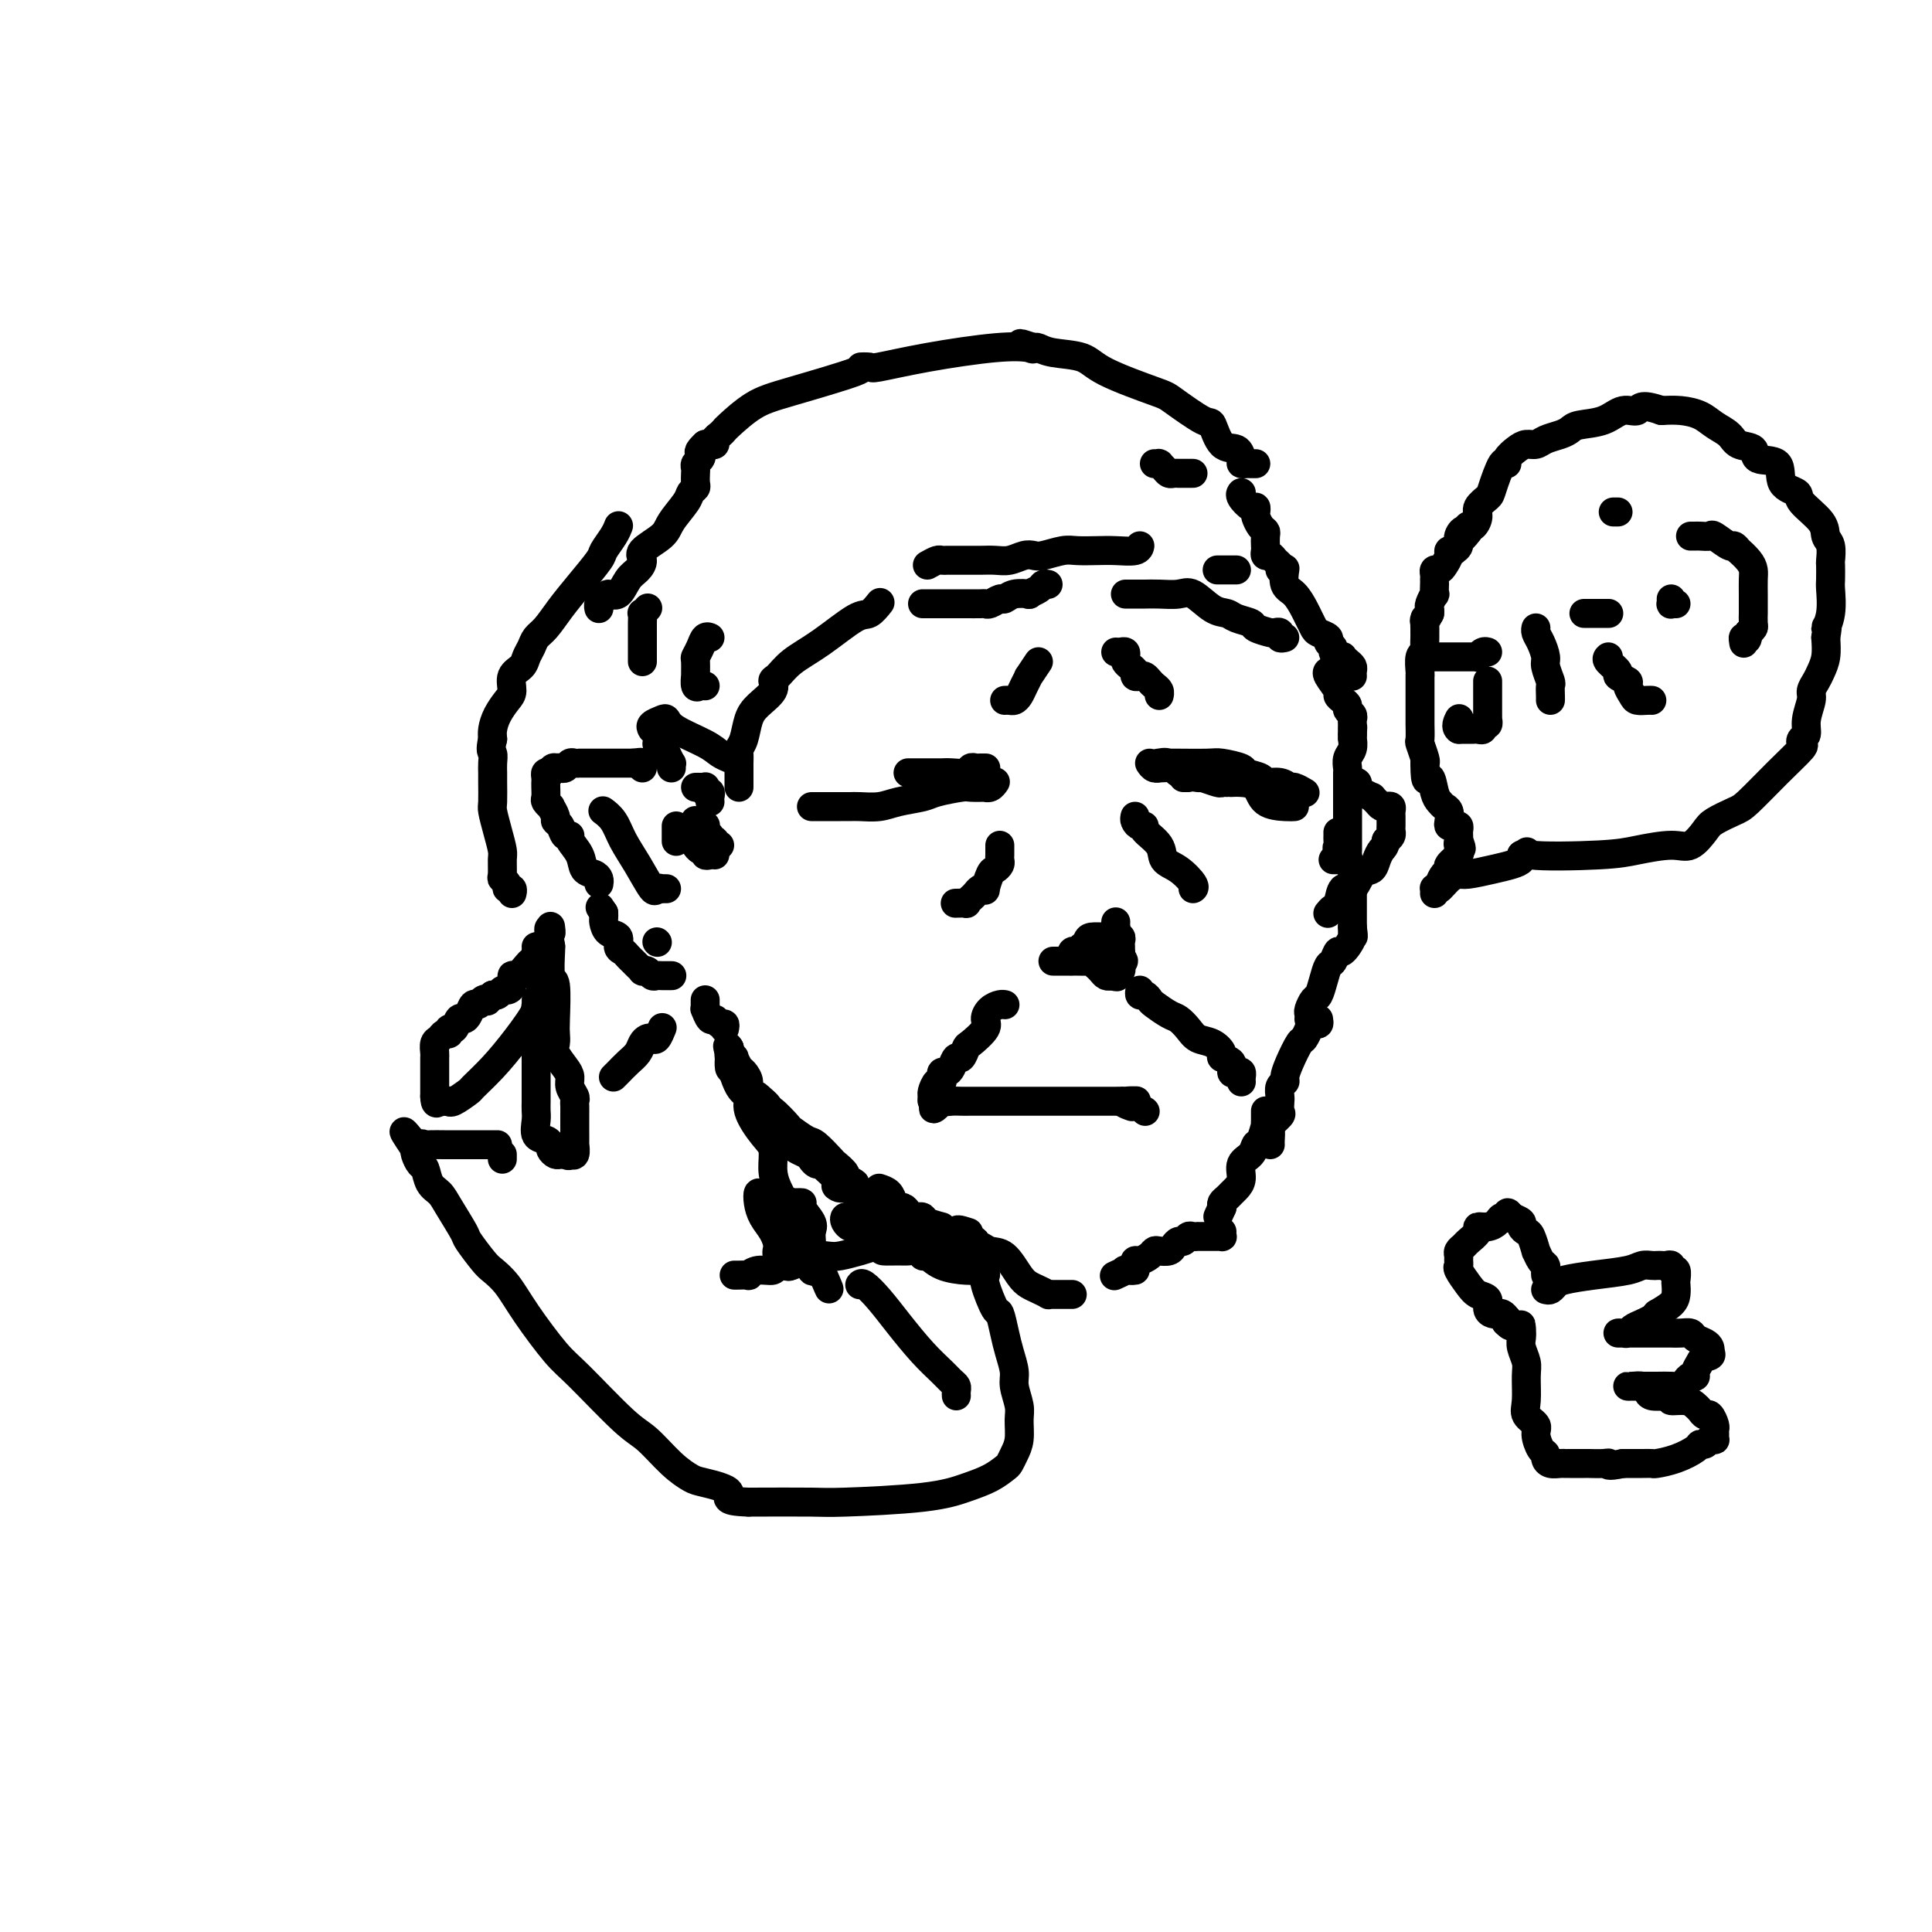 <svg viewBox='0 0 400 400' version='1.1' xmlns='http://www.w3.org/2000/svg' xmlns:xlink='http://www.w3.org/1999/xlink'><g fill='none' stroke='#000000' stroke-width='6' stroke-linecap='round' stroke-linejoin='round'><path d='M238,158c0.285,0.424 0.570,0.848 1,1c0.430,0.152 1.006,0.031 1,0c-0.006,-0.031 -0.593,0.029 0,0c0.593,-0.029 2.366,-0.148 3,0c0.634,0.148 0.131,0.561 1,1c0.869,0.439 3.112,0.902 4,1c0.888,0.098 0.420,-0.170 1,0c0.580,0.170 2.207,0.778 3,1c0.793,0.222 0.752,0.060 1,0c0.248,-0.060 0.785,-0.017 1,0c0.215,0.017 0.107,0.009 0,0'/><path d='M244,160c-0.615,-0.845 -1.230,-1.691 -2,-2c-0.770,-0.309 -1.697,-0.083 -2,0c-0.303,0.083 0.016,0.022 0,0c-0.016,-0.022 -0.369,-0.007 0,0c0.369,0.007 1.459,0.005 2,0c0.541,-0.005 0.534,-0.012 2,0c1.466,0.012 4.404,0.044 6,0c1.596,-0.044 1.851,-0.166 3,0c1.149,0.166 3.193,0.618 4,1c0.807,0.382 0.377,0.695 1,1c0.623,0.305 2.298,0.603 3,1c0.702,0.397 0.430,0.895 1,1c0.570,0.105 1.981,-0.182 3,0c1.019,0.182 1.644,0.832 2,1c0.356,0.168 0.442,-0.147 1,0c0.558,0.147 1.588,0.756 2,1c0.412,0.244 0.206,0.122 0,0'/><path d='M268,167c-0.433,0.030 -0.866,0.061 -2,0c-1.134,-0.061 -2.970,-0.212 -4,-1c-1.030,-0.788 -1.256,-2.211 -2,-3c-0.744,-0.789 -2.008,-0.943 -3,-1c-0.992,-0.057 -1.712,-0.016 -2,0c-0.288,0.016 -0.144,0.008 0,0'/><path d='M246,161c-0.417,0.000 -0.833,0.000 -1,0c-0.167,0.000 -0.083,0.000 0,0'/><path d='M235,169c-0.077,0.306 -0.153,0.613 0,1c0.153,0.387 0.536,0.856 1,1c0.464,0.144 1.008,-0.037 1,0c-0.008,0.037 -0.569,0.293 0,1c0.569,0.707 2.268,1.864 3,3c0.732,1.136 0.497,2.252 1,3c0.503,0.748 1.743,1.128 3,2c1.257,0.872 2.531,2.235 3,3c0.469,0.765 0.134,0.933 0,1c-0.134,0.067 -0.067,0.034 0,0'/><path d='M204,159c0.090,0.002 0.181,0.004 0,0c-0.181,-0.004 -0.633,-0.015 -1,0c-0.367,0.015 -0.651,0.057 -1,0c-0.349,-0.057 -0.765,-0.211 -1,0c-0.235,0.211 -0.289,0.789 -1,1c-0.711,0.211 -2.078,0.057 -3,0c-0.922,-0.057 -1.400,-0.015 -2,0c-0.600,0.015 -1.324,0.004 -2,0c-0.676,-0.004 -1.305,-0.001 -2,0c-0.695,0.001 -1.456,0.000 -2,0c-0.544,-0.000 -0.870,-0.000 -1,0c-0.130,0.000 -0.065,0.000 0,0'/><path d='M206,162c0.077,-0.113 0.154,-0.226 0,0c-0.154,0.226 -0.538,0.792 -1,1c-0.462,0.208 -1.002,0.059 -1,0c0.002,-0.059 0.547,-0.027 0,0c-0.547,0.027 -2.187,0.048 -3,0c-0.813,-0.048 -0.800,-0.167 -2,0c-1.200,0.167 -3.613,0.619 -5,1c-1.387,0.381 -1.747,0.691 -3,1c-1.253,0.309 -3.398,0.619 -5,1c-1.602,0.381 -2.659,0.834 -4,1c-1.341,0.166 -2.965,0.044 -4,0c-1.035,-0.044 -1.483,-0.012 -2,0c-0.517,0.012 -1.105,0.003 -2,0c-0.895,-0.003 -2.096,-0.001 -3,0c-0.904,0.001 -1.510,0.000 -2,0c-0.490,-0.000 -0.863,-0.000 -1,0c-0.137,0.000 -0.039,0.000 0,0c0.039,-0.000 0.020,-0.000 0,0'/><path d='M207,175c-0.002,0.334 -0.004,0.667 0,1c0.004,0.333 0.012,0.664 0,1c-0.012,0.336 -0.046,0.676 0,1c0.046,0.324 0.171,0.633 0,1c-0.171,0.367 -0.637,0.791 -1,1c-0.363,0.209 -0.622,0.203 -1,1c-0.378,0.797 -0.874,2.398 -1,3c-0.126,0.602 0.120,0.203 0,0c-0.120,-0.203 -0.604,-0.212 -1,0c-0.396,0.212 -0.702,0.645 -1,1c-0.298,0.355 -0.588,0.631 -1,1c-0.412,0.369 -0.945,0.831 -1,1c-0.055,0.169 0.370,0.046 0,0c-0.370,-0.046 -1.534,-0.013 -2,0c-0.466,0.013 -0.233,0.007 0,0'/><path d='M224,196c0.313,0.417 0.626,0.834 1,1c0.374,0.166 0.808,0.082 1,0c0.192,-0.082 0.142,-0.162 0,0c-0.142,0.162 -0.375,0.564 0,1c0.375,0.436 1.358,0.905 2,1c0.642,0.095 0.941,-0.185 1,0c0.059,0.185 -0.124,0.835 0,1c0.124,0.165 0.555,-0.155 1,0c0.445,0.155 0.904,0.785 1,1c0.096,0.215 -0.170,0.016 0,0c0.170,-0.016 0.777,0.149 1,0c0.223,-0.149 0.064,-0.614 0,-1c-0.064,-0.386 -0.032,-0.693 0,-1'/><path d='M232,199c1.238,0.302 0.331,-0.444 0,-1c-0.331,-0.556 -0.088,-0.923 0,-1c0.088,-0.077 0.019,0.137 0,0c-0.019,-0.137 0.010,-0.625 0,-1c-0.010,-0.375 -0.060,-0.636 0,-1c0.060,-0.364 0.230,-0.830 0,-1c-0.230,-0.170 -0.859,-0.044 -1,0c-0.141,0.044 0.208,0.005 0,0c-0.208,-0.005 -0.973,0.023 -2,0c-1.027,-0.023 -2.317,-0.098 -3,0c-0.683,0.098 -0.757,0.369 -1,1c-0.243,0.631 -0.653,1.623 -1,2c-0.347,0.377 -0.632,0.140 -1,0c-0.368,-0.140 -0.819,-0.183 -1,0c-0.181,0.183 -0.090,0.591 0,1'/><path d='M222,198c-1.049,0.845 -0.173,0.959 0,1c0.173,0.041 -0.358,0.011 -1,0c-0.642,-0.011 -1.394,-0.003 -2,0c-0.606,0.003 -1.065,0.001 -1,0c0.065,-0.001 0.656,0.000 1,0c0.344,-0.000 0.441,-0.001 1,0c0.559,0.001 1.578,0.003 2,0c0.422,-0.003 0.245,-0.012 1,0c0.755,0.012 2.440,0.045 3,0c0.560,-0.045 -0.005,-0.170 0,0c0.005,0.170 0.579,0.633 1,1c0.421,0.367 0.690,0.637 1,1c0.310,0.363 0.660,0.818 1,1c0.340,0.182 0.670,0.091 1,0'/><path d='M230,202c1.928,0.468 1.249,0.138 1,0c-0.249,-0.138 -0.067,-0.082 0,0c0.067,0.082 0.018,0.192 0,0c-0.018,-0.192 -0.005,-0.685 0,-1c0.005,-0.315 0.001,-0.451 0,-1c-0.001,-0.549 -0.000,-1.510 0,-2c0.000,-0.490 0.000,-0.510 0,-1c-0.000,-0.490 -0.000,-1.451 0,-2c0.000,-0.549 0.000,-0.686 0,-1c-0.000,-0.314 -0.000,-0.804 0,-1c0.000,-0.196 0.000,-0.098 0,0'/><path d='M231,193c0.155,-1.560 0.042,-0.958 0,-1c-0.042,-0.042 -0.012,-0.726 0,-1c0.012,-0.274 0.006,-0.137 0,0'/><path d='M231,135c0.311,0.024 0.622,0.048 1,0c0.378,-0.048 0.823,-0.168 1,0c0.177,0.168 0.085,0.623 0,1c-0.085,0.377 -0.163,0.676 0,1c0.163,0.324 0.569,0.675 1,1c0.431,0.325 0.889,0.626 1,1c0.111,0.374 -0.125,0.821 0,1c0.125,0.179 0.612,0.089 1,0c0.388,-0.089 0.678,-0.178 1,0c0.322,0.178 0.675,0.622 1,1c0.325,0.378 0.623,0.689 1,1c0.377,0.311 0.832,0.622 1,1c0.168,0.378 0.048,0.822 0,1c-0.048,0.178 -0.024,0.089 0,0'/><path d='M215,137c-0.869,1.315 -1.739,2.629 -2,3c-0.261,0.371 0.085,-0.202 0,0c-0.085,0.202 -0.601,1.178 -1,2c-0.399,0.822 -0.682,1.488 -1,2c-0.318,0.512 -0.673,0.869 -1,1c-0.327,0.131 -0.627,0.035 -1,0c-0.373,-0.035 -0.821,-0.010 -1,0c-0.179,0.010 -0.090,0.005 0,0'/><path d='M276,178c0.340,0.007 0.679,0.013 1,0c0.321,-0.013 0.622,-0.046 1,0c0.378,0.046 0.833,0.171 1,0c0.167,-0.171 0.045,-0.637 0,-1c-0.045,-0.363 -0.012,-0.622 0,-1c0.012,-0.378 0.003,-0.875 0,-1c-0.003,-0.125 -0.001,0.120 0,0c0.001,-0.120 0.000,-0.606 0,-1c-0.000,-0.394 -0.000,-0.696 0,-1c0.000,-0.304 0.000,-0.610 0,-1c-0.000,-0.390 -0.000,-0.864 0,-1c0.000,-0.136 0.000,0.067 0,0c-0.000,-0.067 -0.000,-0.403 0,-1c0.000,-0.597 0.000,-1.456 0,-2c-0.000,-0.544 -0.000,-0.772 0,-1'/><path d='M279,167c0.000,-1.880 0.000,-1.080 0,-1c-0.000,0.080 -0.000,-0.560 0,-1c0.000,-0.440 0.000,-0.680 0,-1c-0.000,-0.320 -0.001,-0.719 0,-1c0.001,-0.281 0.004,-0.445 0,-1c-0.004,-0.555 -0.015,-1.501 0,-2c0.015,-0.499 0.057,-0.550 0,-1c-0.057,-0.450 -0.211,-1.300 0,-2c0.211,-0.700 0.789,-1.249 1,-2c0.211,-0.751 0.057,-1.702 0,-2c-0.057,-0.298 -0.016,0.058 0,0c0.016,-0.058 0.008,-0.529 0,-1'/><path d='M280,152c0.153,-2.499 0.037,-1.247 0,-1c-0.037,0.247 0.005,-0.511 0,-1c-0.005,-0.489 -0.056,-0.708 0,-1c0.056,-0.292 0.221,-0.656 0,-1c-0.221,-0.344 -0.828,-0.668 -1,-1c-0.172,-0.332 0.090,-0.674 0,-1c-0.090,-0.326 -0.532,-0.637 -1,-1c-0.468,-0.363 -0.962,-0.777 -1,-1c-0.038,-0.223 0.382,-0.256 0,-1c-0.382,-0.744 -1.564,-2.200 -2,-3c-0.436,-0.800 -0.124,-0.943 0,-1c0.124,-0.057 0.062,-0.029 0,0'/><path d='M280,140c-0.022,-0.332 -0.044,-0.663 0,-1c0.044,-0.337 0.153,-0.678 0,-1c-0.153,-0.322 -0.567,-0.625 -1,-1c-0.433,-0.375 -0.885,-0.821 -1,-1c-0.115,-0.179 0.109,-0.089 0,0c-0.109,0.089 -0.549,0.179 -1,0c-0.451,-0.179 -0.912,-0.625 -1,-1c-0.088,-0.375 0.198,-0.677 0,-1c-0.198,-0.323 -0.879,-0.667 -1,-1c-0.121,-0.333 0.319,-0.654 0,-1c-0.319,-0.346 -1.397,-0.716 -2,-1c-0.603,-0.284 -0.729,-0.483 -1,-1c-0.271,-0.517 -0.685,-1.351 -1,-2c-0.315,-0.649 -0.529,-1.112 -1,-2c-0.471,-0.888 -1.198,-2.199 -2,-3c-0.802,-0.801 -1.679,-1.091 -2,-2c-0.321,-0.909 -0.086,-2.437 0,-3c0.086,-0.563 0.025,-0.161 0,0c-0.025,0.161 -0.012,0.080 0,0'/><path d='M277,173c-0.001,-0.512 -0.002,-1.025 0,-1c0.002,0.025 0.007,0.587 0,1c-0.007,0.413 -0.026,0.678 0,1c0.026,0.322 0.098,0.700 0,1c-0.098,0.300 -0.366,0.523 0,1c0.366,0.477 1.366,1.208 2,2c0.634,0.792 0.902,1.644 1,2c0.098,0.356 0.026,0.217 0,1c-0.026,0.783 -0.007,2.489 0,3c0.007,0.511 0.002,-0.172 0,0c-0.002,0.172 -0.001,1.201 0,2c0.001,0.799 0.000,1.369 0,2c-0.000,0.631 -0.000,1.323 0,2c0.000,0.677 0.000,1.338 0,2'/><path d='M280,192c0.435,3.156 0.023,1.546 0,1c-0.023,-0.546 0.345,-0.029 0,1c-0.345,1.029 -1.402,2.571 -2,3c-0.598,0.429 -0.738,-0.256 -1,0c-0.262,0.256 -0.647,1.454 -1,2c-0.353,0.546 -0.673,0.440 -1,1c-0.327,0.560 -0.662,1.785 -1,3c-0.338,1.215 -0.679,2.420 -1,3c-0.321,0.580 -0.622,0.534 -1,1c-0.378,0.466 -0.833,1.445 -1,2c-0.167,0.555 -0.045,0.688 0,1c0.045,0.312 0.013,0.803 0,1c-0.013,0.197 -0.006,0.098 0,0'/><path d='M273,211c0.081,0.457 0.162,0.915 0,1c-0.162,0.085 -0.567,-0.201 -1,0c-0.433,0.201 -0.893,0.889 -1,1c-0.107,0.111 0.139,-0.356 0,0c-0.139,0.356 -0.663,1.535 -1,2c-0.337,0.465 -0.486,0.218 -1,1c-0.514,0.782 -1.391,2.594 -2,4c-0.609,1.406 -0.948,2.405 -1,3c-0.052,0.595 0.182,0.784 0,1c-0.182,0.216 -0.781,0.457 -1,1c-0.219,0.543 -0.057,1.387 0,2c0.057,0.613 0.008,0.994 0,1c-0.008,0.006 0.026,-0.364 0,0c-0.026,0.364 -0.112,1.463 0,2c0.112,0.537 0.422,0.512 0,1c-0.422,0.488 -1.577,1.490 -2,2c-0.423,0.510 -0.113,0.528 0,1c0.113,0.472 0.031,1.396 0,2c-0.031,0.604 -0.009,0.887 0,1c0.009,0.113 0.004,0.057 0,0'/><path d='M262,230c-0.002,0.346 -0.003,0.692 0,1c0.003,0.308 0.012,0.578 0,1c-0.012,0.422 -0.043,0.995 0,1c0.043,0.005 0.162,-0.558 0,0c-0.162,0.558 -0.603,2.236 -1,3c-0.397,0.764 -0.750,0.614 -1,1c-0.250,0.386 -0.396,1.308 -1,2c-0.604,0.692 -1.667,1.155 -2,2c-0.333,0.845 0.065,2.072 0,3c-0.065,0.928 -0.592,1.558 -1,2c-0.408,0.442 -0.697,0.696 -1,1c-0.303,0.304 -0.620,0.659 -1,1c-0.380,0.341 -0.823,0.669 -1,1c-0.177,0.331 -0.089,0.666 0,1'/><path d='M253,250c-1.500,3.333 -0.750,1.667 0,0'/><path d='M253,255c-0.023,0.423 -0.046,0.845 0,1c0.046,0.155 0.162,0.041 0,0c-0.162,-0.041 -0.603,-0.011 -1,0c-0.397,0.011 -0.750,0.003 -1,0c-0.250,-0.003 -0.396,-0.002 -1,0c-0.604,0.002 -1.668,0.004 -2,0c-0.332,-0.004 0.066,-0.016 0,0c-0.066,0.016 -0.595,0.060 -1,0c-0.405,-0.060 -0.685,-0.222 -1,0c-0.315,0.222 -0.666,0.830 -1,1c-0.334,0.170 -0.653,-0.099 -1,0c-0.347,0.099 -0.722,0.565 -1,1c-0.278,0.435 -0.459,0.838 -1,1c-0.541,0.162 -1.441,0.081 -2,0c-0.559,-0.081 -0.777,-0.163 -1,0c-0.223,0.163 -0.452,0.569 -1,1c-0.548,0.431 -1.417,0.885 -2,1c-0.583,0.115 -0.881,-0.110 -1,0c-0.119,0.110 -0.060,0.555 0,1'/><path d='M235,262c-2.655,1.305 -0.291,1.068 0,1c0.291,-0.068 -1.489,0.033 -2,0c-0.511,-0.033 0.247,-0.201 0,0c-0.247,0.201 -1.499,0.772 -2,1c-0.501,0.228 -0.250,0.114 0,0'/><path d='M222,268c-0.334,-0.000 -0.668,-0.000 -1,0c-0.332,0.000 -0.662,0.001 -1,0c-0.338,-0.001 -0.685,-0.003 -1,0c-0.315,0.003 -0.598,0.012 -1,0c-0.402,-0.012 -0.922,-0.045 -1,0c-0.078,0.045 0.286,0.170 0,0c-0.286,-0.170 -1.221,-0.633 -2,-1c-0.779,-0.367 -1.402,-0.638 -2,-1c-0.598,-0.362 -1.170,-0.814 -2,-2c-0.830,-1.186 -1.919,-3.105 -3,-4c-1.081,-0.895 -2.153,-0.765 -3,-1c-0.847,-0.235 -1.467,-0.834 -2,-1c-0.533,-0.166 -0.978,0.100 -1,0c-0.022,-0.100 0.379,-0.565 0,-1c-0.379,-0.435 -1.537,-0.838 -2,-1c-0.463,-0.162 -0.232,-0.081 0,0'/><path d='M200,256c-3.422,-2.089 -0.978,-1.311 0,-1c0.978,0.311 0.489,0.156 0,0'/><path d='M198,255c-0.311,0.000 -0.622,0.000 -1,0c-0.378,0.000 -0.822,0.000 -1,0c-0.178,-0.000 -0.089,0.000 0,0'/><path d='M195,254c-1.179,-0.311 -2.357,-0.622 -3,-1c-0.643,-0.378 -0.749,-0.823 -1,-1c-0.251,-0.177 -0.646,-0.086 -1,0c-0.354,0.086 -0.668,0.167 -1,0c-0.332,-0.167 -0.680,-0.581 -1,-1c-0.320,-0.419 -0.610,-0.842 -1,-1c-0.390,-0.158 -0.881,-0.050 -1,0c-0.119,0.050 0.135,0.042 0,0c-0.135,-0.042 -0.660,-0.119 -1,0c-0.340,0.119 -0.497,0.435 -1,0c-0.503,-0.435 -1.353,-1.619 -2,-2c-0.647,-0.381 -1.091,0.042 -2,0c-0.909,-0.042 -2.283,-0.550 -3,-1c-0.717,-0.450 -0.776,-0.843 -1,-1c-0.224,-0.157 -0.612,-0.079 -1,0'/><path d='M175,246c-3.288,-1.144 -1.507,-0.006 -1,0c0.507,0.006 -0.259,-1.122 -1,-2c-0.741,-0.878 -1.456,-1.506 -2,-2c-0.544,-0.494 -0.918,-0.853 -1,-1c-0.082,-0.147 0.129,-0.081 0,0c-0.129,0.081 -0.598,0.177 -1,0c-0.402,-0.177 -0.737,-0.626 -1,-1c-0.263,-0.374 -0.453,-0.674 -1,-1c-0.547,-0.326 -1.452,-0.679 -2,-1c-0.548,-0.321 -0.738,-0.611 -1,-1c-0.262,-0.389 -0.595,-0.877 -1,-1c-0.405,-0.123 -0.883,0.118 -1,0c-0.117,-0.118 0.126,-0.595 0,-1c-0.126,-0.405 -0.621,-0.738 -1,-1c-0.379,-0.262 -0.641,-0.452 -1,-1c-0.359,-0.548 -0.814,-1.453 -1,-2c-0.186,-0.547 -0.101,-0.734 0,-1c0.101,-0.266 0.220,-0.610 0,-1c-0.220,-0.390 -0.777,-0.826 -1,-1c-0.223,-0.174 -0.111,-0.087 0,0'/><path d='M158,228c-2.732,-2.688 -1.060,-0.406 -1,0c0.060,0.406 -1.490,-1.062 -2,-2c-0.510,-0.938 0.022,-1.347 0,-2c-0.022,-0.653 -0.598,-1.551 -1,-2c-0.402,-0.449 -0.630,-0.450 -1,-1c-0.370,-0.550 -0.884,-1.650 -1,-2c-0.116,-0.350 0.165,0.051 0,0c-0.165,-0.051 -0.775,-0.552 -1,-1c-0.225,-0.448 -0.064,-0.842 0,-1c0.064,-0.158 0.032,-0.079 0,0'/><path d='M150,213c0.089,-0.457 0.178,-0.915 0,-1c-0.178,-0.085 -0.622,0.202 -1,0c-0.378,-0.202 -0.690,-0.894 -1,-1c-0.310,-0.106 -0.619,0.374 -1,0c-0.381,-0.374 -0.834,-1.603 -1,-2c-0.166,-0.397 -0.044,0.038 0,0c0.044,-0.038 0.012,-0.549 0,-1c-0.012,-0.451 -0.003,-0.843 0,-1c0.003,-0.157 0.002,-0.078 0,0'/><path d='M139,202c0.089,0.001 0.179,0.001 0,0c-0.179,-0.001 -0.625,-0.004 -1,0c-0.375,0.004 -0.679,0.015 -1,0c-0.321,-0.015 -0.660,-0.056 -1,0c-0.340,0.056 -0.683,0.208 -1,0c-0.317,-0.208 -0.610,-0.777 -1,-1c-0.390,-0.223 -0.878,-0.101 -1,0c-0.122,0.101 0.122,0.182 0,0c-0.122,-0.182 -0.611,-0.625 -1,-1c-0.389,-0.375 -0.677,-0.682 -1,-1c-0.323,-0.318 -0.682,-0.647 -1,-1c-0.318,-0.353 -0.597,-0.728 -1,-1c-0.403,-0.272 -0.931,-0.440 -1,-1c-0.069,-0.560 0.321,-1.512 0,-2c-0.321,-0.488 -1.354,-0.512 -2,-1c-0.646,-0.488 -0.905,-1.439 -1,-2c-0.095,-0.561 -0.027,-0.732 0,-1c0.027,-0.268 0.014,-0.634 0,-1'/><path d='M125,189c-1.333,-2.000 -0.667,-1.000 0,0'/><path d='M124,183c0.056,-0.321 0.112,-0.642 0,-1c-0.112,-0.358 -0.393,-0.751 -1,-1c-0.607,-0.249 -1.539,-0.352 -2,-1c-0.461,-0.648 -0.452,-1.841 -1,-3c-0.548,-1.159 -1.653,-2.286 -2,-3c-0.347,-0.714 0.066,-1.016 0,-1c-0.066,0.016 -0.610,0.350 -1,0c-0.390,-0.350 -0.625,-1.385 -1,-2c-0.375,-0.615 -0.889,-0.809 -1,-1c-0.111,-0.191 0.180,-0.379 0,-1c-0.180,-0.621 -0.833,-1.675 -1,-2c-0.167,-0.325 0.151,0.081 0,0c-0.151,-0.081 -0.773,-0.648 -1,-1c-0.227,-0.352 -0.061,-0.489 0,-1c0.061,-0.511 0.016,-1.394 0,-2c-0.016,-0.606 -0.001,-0.933 0,-1c0.001,-0.067 -0.010,0.126 0,0c0.010,-0.126 0.041,-0.572 0,-1c-0.041,-0.428 -0.155,-0.836 0,-1c0.155,-0.164 0.577,-0.082 1,0'/><path d='M114,160c0.239,-1.311 0.838,-1.087 1,-1c0.162,0.087 -0.111,0.037 0,0c0.111,-0.037 0.608,-0.063 1,0c0.392,0.063 0.679,0.213 1,0c0.321,-0.213 0.678,-0.789 1,-1c0.322,-0.211 0.611,-0.057 1,0c0.389,0.057 0.878,0.015 1,0c0.122,-0.015 -0.122,-0.004 0,0c0.122,0.004 0.609,0.001 1,0c0.391,-0.001 0.685,-0.000 1,0c0.315,0.000 0.651,0.000 1,0c0.349,-0.000 0.709,-0.000 1,0c0.291,0.000 0.512,0.000 1,0c0.488,-0.000 1.244,-0.000 2,0c0.756,0.000 1.511,0.000 2,0c0.489,-0.000 0.711,-0.000 1,0c0.289,0.000 0.644,0.000 1,0'/><path d='M131,158c2.796,-0.314 1.285,-0.098 1,0c-0.285,0.098 0.656,0.078 1,0c0.344,-0.078 0.093,-0.213 0,0c-0.093,0.213 -0.026,0.775 0,1c0.026,0.225 0.013,0.112 0,0'/><path d='M140,171c0.000,0.200 0.000,0.400 0,1c0.000,0.600 0.000,1.600 0,2c0.000,0.400 0.000,0.200 0,0'/><path d='M138,184c-0.450,-0.009 -0.900,-0.017 -1,0c-0.100,0.017 0.149,0.060 0,0c-0.149,-0.060 -0.697,-0.221 -1,0c-0.303,0.221 -0.362,0.826 -1,0c-0.638,-0.826 -1.856,-3.083 -3,-5c-1.144,-1.917 -2.214,-3.493 -3,-5c-0.786,-1.507 -1.289,-2.944 -2,-4c-0.711,-1.056 -1.632,-1.730 -2,-2c-0.368,-0.270 -0.184,-0.135 0,0'/><path d='M280,162c-0.117,0.025 -0.234,0.049 0,0c0.234,-0.049 0.818,-0.172 1,0c0.182,0.172 -0.039,0.637 0,1c0.039,0.363 0.339,0.623 1,1c0.661,0.377 1.682,0.872 2,1c0.318,0.128 -0.069,-0.110 0,0c0.069,0.110 0.593,0.568 1,1c0.407,0.432 0.698,0.837 1,1c0.302,0.163 0.617,0.085 1,0c0.383,-0.085 0.835,-0.178 1,0c0.165,0.178 0.044,0.625 0,1c-0.044,0.375 -0.011,0.678 0,1c0.011,0.322 0.000,0.664 0,1c-0.000,0.336 0.010,0.667 0,1c-0.010,0.333 -0.041,0.666 0,1c0.041,0.334 0.155,0.667 0,1c-0.155,0.333 -0.577,0.667 -1,1'/><path d='M287,174c-0.330,1.446 -0.654,1.562 -1,2c-0.346,0.438 -0.712,1.197 -1,2c-0.288,0.803 -0.497,1.651 -1,2c-0.503,0.349 -1.300,0.198 -2,1c-0.700,0.802 -1.301,2.558 -2,3c-0.699,0.442 -1.494,-0.431 -2,0c-0.506,0.431 -0.723,2.167 -1,3c-0.277,0.833 -0.613,0.763 -1,1c-0.387,0.237 -0.825,0.782 -1,1c-0.175,0.218 -0.088,0.109 0,0'/><path d='M266,132c-0.451,0.112 -0.902,0.223 -1,0c-0.098,-0.223 0.159,-0.781 0,-1c-0.159,-0.219 -0.732,-0.100 -1,0c-0.268,0.100 -0.231,0.181 -1,0c-0.769,-0.181 -2.343,-0.624 -3,-1c-0.657,-0.376 -0.395,-0.687 -1,-1c-0.605,-0.313 -2.075,-0.630 -3,-1c-0.925,-0.370 -1.304,-0.793 -2,-1c-0.696,-0.207 -1.709,-0.199 -3,-1c-1.291,-0.801 -2.860,-2.411 -4,-3c-1.140,-0.589 -1.849,-0.158 -3,0c-1.151,0.158 -2.743,0.042 -4,0c-1.257,-0.042 -2.179,-0.011 -3,0c-0.821,0.011 -1.540,0.003 -2,0c-0.460,-0.003 -0.662,-0.001 -1,0c-0.338,0.001 -0.811,0.000 -1,0c-0.189,-0.000 -0.095,-0.000 0,0'/><path d='M217,121c-0.376,-0.084 -0.751,-0.167 -1,0c-0.249,0.167 -0.371,0.585 -1,1c-0.629,0.415 -1.764,0.828 -2,1c-0.236,0.172 0.428,0.102 0,0c-0.428,-0.102 -1.946,-0.238 -3,0c-1.054,0.238 -1.642,0.848 -2,1c-0.358,0.152 -0.484,-0.156 -1,0c-0.516,0.156 -1.422,0.774 -2,1c-0.578,0.226 -0.827,0.061 -1,0c-0.173,-0.061 -0.270,-0.016 -1,0c-0.730,0.016 -2.092,0.004 -3,0c-0.908,-0.004 -1.360,-0.001 -2,0c-0.640,0.001 -1.468,0.000 -2,0c-0.532,-0.000 -0.770,-0.000 -1,0c-0.230,0.000 -0.453,0.000 -1,0c-0.547,-0.000 -1.416,-0.000 -2,0c-0.584,0.000 -0.881,0.000 -1,0c-0.119,-0.000 -0.059,-0.000 0,0'/><path d='M192,117c0.759,-0.423 1.519,-0.845 2,-1c0.481,-0.155 0.684,-0.041 1,0c0.316,0.041 0.745,0.011 1,0c0.255,-0.011 0.336,-0.002 1,0c0.664,0.002 1.911,-0.003 3,0c1.089,0.003 2.021,0.015 3,0c0.979,-0.015 2.003,-0.055 3,0c0.997,0.055 1.965,0.207 3,0c1.035,-0.207 2.138,-0.774 3,-1c0.862,-0.226 1.483,-0.113 2,0c0.517,0.113 0.931,0.226 2,0c1.069,-0.226 2.794,-0.792 4,-1c1.206,-0.208 1.892,-0.060 3,0c1.108,0.060 2.637,0.030 4,0c1.363,-0.030 2.561,-0.060 4,0c1.439,0.060 3.118,0.208 4,0c0.882,-0.208 0.966,-0.774 1,-1c0.034,-0.226 0.017,-0.113 0,0'/><path d='M252,118c0.475,0.000 0.951,0.000 1,0c0.049,0.000 -0.327,-0.000 0,0c0.327,0.000 1.357,-0.000 2,0c0.643,0.000 0.898,0.000 1,0c0.102,0.000 0.051,0.000 0,0'/><path d='M265,118c0.091,-0.342 0.182,-0.683 0,-1c-0.182,-0.317 -0.637,-0.609 -1,-1c-0.363,-0.391 -0.633,-0.882 -1,-1c-0.367,-0.118 -0.830,0.137 -1,0c-0.170,-0.137 -0.048,-0.666 0,-1c0.048,-0.334 0.023,-0.475 0,-1c-0.023,-0.525 -0.045,-1.436 0,-2c0.045,-0.564 0.156,-0.782 0,-1c-0.156,-0.218 -0.579,-0.435 -1,-1c-0.421,-0.565 -0.838,-1.478 -1,-2c-0.162,-0.522 -0.068,-0.651 0,-1c0.068,-0.349 0.109,-0.917 0,-1c-0.109,-0.083 -0.369,0.317 -1,0c-0.631,-0.317 -1.633,-1.353 -2,-2c-0.367,-0.647 -0.099,-0.905 0,-1c0.099,-0.095 0.028,-0.027 0,0c-0.028,0.027 -0.014,0.014 0,0'/><path d='M247,98c-0.341,-0.000 -0.683,-0.000 -1,0c-0.317,0.000 -0.610,0.001 -1,0c-0.390,-0.001 -0.878,-0.003 -1,0c-0.122,0.003 0.121,0.011 0,0c-0.121,-0.011 -0.607,-0.041 -1,0c-0.393,0.041 -0.693,0.155 -1,0c-0.307,-0.155 -0.622,-0.577 -1,-1c-0.378,-0.423 -0.820,-0.845 -1,-1c-0.180,-0.155 -0.100,-0.041 0,0c0.100,0.041 0.219,0.011 0,0c-0.219,-0.011 -0.777,-0.003 -1,0c-0.223,0.003 -0.112,0.002 0,0'/><path d='M260,96c-0.340,0.004 -0.681,0.007 -1,0c-0.319,-0.007 -0.617,-0.026 -1,0c-0.383,0.026 -0.852,0.097 -1,0c-0.148,-0.097 0.025,-0.362 0,-1c-0.025,-0.638 -0.248,-1.649 -1,-2c-0.752,-0.351 -2.032,-0.042 -3,-1c-0.968,-0.958 -1.624,-3.183 -2,-4c-0.376,-0.817 -0.471,-0.226 -2,-1c-1.529,-0.774 -4.492,-2.914 -6,-4c-1.508,-1.086 -1.559,-1.118 -4,-2c-2.441,-0.882 -7.270,-2.615 -10,-4c-2.730,-1.385 -3.361,-2.423 -5,-3c-1.639,-0.577 -4.288,-0.694 -6,-1c-1.712,-0.306 -2.489,-0.802 -3,-1c-0.511,-0.198 -0.755,-0.099 -1,0'/><path d='M214,72c-4.777,-1.708 -2.219,-0.478 -1,0c1.219,0.478 1.100,0.205 0,0c-1.100,-0.205 -3.180,-0.342 -7,0c-3.820,0.342 -9.380,1.164 -14,2c-4.620,0.836 -8.299,1.687 -10,2c-1.701,0.313 -1.422,0.088 -2,0c-0.578,-0.088 -2.011,-0.037 -2,0c0.011,0.037 1.468,0.062 -1,1c-2.468,0.938 -8.860,2.790 -13,4c-4.140,1.210 -6.027,1.777 -8,3c-1.973,1.223 -4.030,3.102 -5,4c-0.970,0.898 -0.851,0.815 -1,1c-0.149,0.185 -0.565,0.638 -1,1c-0.435,0.362 -0.890,0.633 -1,1c-0.110,0.367 0.124,0.830 0,1c-0.124,0.170 -0.607,0.049 -1,0c-0.393,-0.049 -0.697,-0.024 -1,0'/><path d='M146,92c-1.790,1.642 -1.264,1.748 -1,2c0.264,0.252 0.267,0.648 0,1c-0.267,0.352 -0.803,0.658 -1,1c-0.197,0.342 -0.056,0.721 0,1c0.056,0.279 0.028,0.457 0,1c-0.028,0.543 -0.056,1.451 0,2c0.056,0.549 0.198,0.741 0,1c-0.198,0.259 -0.734,0.587 -1,1c-0.266,0.413 -0.263,0.911 -1,2c-0.737,1.089 -2.214,2.767 -3,4c-0.786,1.233 -0.882,2.019 -2,3c-1.118,0.981 -3.258,2.155 -4,3c-0.742,0.845 -0.086,1.360 0,2c0.086,0.640 -0.396,1.404 -1,2c-0.604,0.596 -1.328,1.024 -2,2c-0.672,0.976 -1.290,2.500 -2,3c-0.710,0.500 -1.511,-0.023 -2,0c-0.489,0.023 -0.667,0.594 -1,1c-0.333,0.406 -0.820,0.648 -1,1c-0.180,0.352 -0.051,0.815 0,1c0.051,0.185 0.026,0.093 0,0'/><path d='M128,109c0.054,-0.143 0.108,-0.286 0,0c-0.108,0.286 -0.377,1.002 -1,2c-0.623,0.998 -1.598,2.277 -2,3c-0.402,0.723 -0.230,0.889 -1,2c-0.770,1.111 -2.482,3.165 -4,5c-1.518,1.835 -2.841,3.450 -4,5c-1.159,1.550 -2.155,3.034 -3,4c-0.845,0.966 -1.541,1.412 -2,2c-0.459,0.588 -0.683,1.316 -1,2c-0.317,0.684 -0.728,1.323 -1,2c-0.272,0.677 -0.405,1.391 -1,2c-0.595,0.609 -1.652,1.111 -2,2c-0.348,0.889 0.012,2.164 0,3c-0.012,0.836 -0.395,1.235 -1,2c-0.605,0.765 -1.432,1.898 -2,3c-0.568,1.102 -0.877,2.172 -1,3c-0.123,0.828 -0.062,1.414 0,2'/><path d='M102,153c-0.619,2.597 -0.166,2.591 0,3c0.166,0.409 0.044,1.235 0,2c-0.044,0.765 -0.009,1.470 0,2c0.009,0.530 -0.008,0.884 0,2c0.008,1.116 0.041,2.994 0,4c-0.041,1.006 -0.154,1.142 0,2c0.154,0.858 0.576,2.439 1,4c0.424,1.561 0.850,3.100 1,4c0.150,0.900 0.025,1.159 0,2c-0.025,0.841 0.050,2.263 0,3c-0.050,0.737 -0.223,0.790 0,1c0.223,0.210 0.844,0.578 1,1c0.156,0.422 -0.154,0.896 0,1c0.154,0.104 0.772,-0.164 1,0c0.228,0.164 0.065,0.761 0,1c-0.065,0.239 -0.033,0.119 0,0'/><path d='M111,196c0.390,-0.119 0.781,-0.239 1,0c0.219,0.239 0.267,0.836 0,1c-0.267,0.164 -0.849,-0.106 -1,0c-0.151,0.106 0.127,0.587 0,1c-0.127,0.413 -0.660,0.758 -1,1c-0.340,0.242 -0.486,0.380 -1,1c-0.514,0.620 -1.395,1.720 -2,2c-0.605,0.280 -0.936,-0.261 -1,0c-0.064,0.261 0.137,1.324 0,2c-0.137,0.676 -0.611,0.966 -1,1c-0.389,0.034 -0.693,-0.187 -1,0c-0.307,0.187 -0.618,0.782 -1,1c-0.382,0.218 -0.833,0.059 -1,0c-0.167,-0.059 -0.048,-0.017 0,0c0.048,0.017 0.024,0.008 0,0'/><path d='M102,206c-1.571,1.792 -0.998,1.271 -1,1c-0.002,-0.271 -0.578,-0.293 -1,0c-0.422,0.293 -0.691,0.899 -1,1c-0.309,0.101 -0.660,-0.305 -1,0c-0.340,0.305 -0.669,1.320 -1,2c-0.331,0.680 -0.662,1.023 -1,1c-0.338,-0.023 -0.682,-0.413 -1,0c-0.318,0.413 -0.610,1.631 -1,2c-0.390,0.369 -0.879,-0.109 -1,0c-0.121,0.109 0.125,0.807 0,1c-0.125,0.193 -0.622,-0.118 -1,0c-0.378,0.118 -0.637,0.664 -1,1c-0.363,0.336 -0.829,0.461 -1,1c-0.171,0.539 -0.046,1.492 0,2c0.046,0.508 0.012,0.570 0,1c-0.012,0.430 -0.003,1.229 0,2c0.003,0.771 0.001,1.516 0,2c-0.001,0.484 -0.000,0.707 0,1c0.000,0.293 0.000,0.656 0,1c-0.000,0.344 -0.000,0.670 0,1c0.000,0.330 0.000,0.665 0,1'/><path d='M90,227c0.028,2.084 0.597,1.292 1,1c0.403,-0.292 0.641,-0.086 1,0c0.359,0.086 0.839,0.050 1,0c0.161,-0.050 0.002,-0.115 0,0c-0.002,0.115 0.154,0.410 1,0c0.846,-0.410 2.382,-1.524 3,-2c0.618,-0.476 0.319,-0.312 1,-1c0.681,-0.688 2.344,-2.226 4,-4c1.656,-1.774 3.305,-3.784 5,-6c1.695,-2.216 3.435,-4.639 4,-6c0.565,-1.361 -0.045,-1.661 0,-2c0.045,-0.339 0.744,-0.716 1,-1c0.256,-0.284 0.069,-0.476 0,-1c-0.069,-0.524 -0.018,-1.381 0,-2c0.018,-0.619 0.005,-1.001 0,-1c-0.005,0.001 -0.001,0.385 0,0c0.001,-0.385 0.000,-1.539 0,-2c-0.000,-0.461 -0.000,-0.231 0,0'/><path d='M112,202c-0.030,0.658 -0.061,1.317 0,2c0.061,0.683 0.212,1.392 0,2c-0.212,0.608 -0.789,1.117 -1,2c-0.211,0.883 -0.057,2.141 0,3c0.057,0.859 0.015,1.318 0,2c-0.015,0.682 -0.004,1.586 0,2c0.004,0.414 0.001,0.336 0,1c-0.001,0.664 -0.000,2.068 0,3c0.000,0.932 -0.000,1.391 0,2c0.000,0.609 0.000,1.369 0,2c-0.000,0.631 -0.002,1.132 0,2c0.002,0.868 0.007,2.102 0,3c-0.007,0.898 -0.026,1.459 0,2c0.026,0.541 0.097,1.062 0,2c-0.097,0.938 -0.363,2.294 0,3c0.363,0.706 1.354,0.764 2,1c0.646,0.236 0.947,0.652 1,1c0.053,0.348 -0.140,0.629 0,1c0.140,0.371 0.615,0.831 1,1c0.385,0.169 0.682,0.048 1,0c0.318,-0.048 0.659,-0.024 1,0'/><path d='M117,239c1.094,0.583 0.829,0.040 1,0c0.171,-0.040 0.778,0.422 1,0c0.222,-0.422 0.060,-1.726 0,-2c-0.060,-0.274 -0.016,0.484 0,0c0.016,-0.484 0.004,-2.210 0,-3c-0.004,-0.790 -0.000,-0.645 0,-1c0.000,-0.355 -0.004,-1.211 0,-2c0.004,-0.789 0.016,-1.510 0,-2c-0.016,-0.490 -0.058,-0.749 0,-1c0.058,-0.251 0.218,-0.494 0,-1c-0.218,-0.506 -0.815,-1.276 -1,-2c-0.185,-0.724 0.042,-1.402 0,-2c-0.042,-0.598 -0.351,-1.117 -1,-2c-0.649,-0.883 -1.637,-2.129 -2,-3c-0.363,-0.871 -0.101,-1.367 0,-2c0.101,-0.633 0.041,-1.403 0,-2c-0.041,-0.597 -0.064,-1.022 0,-3c0.064,-1.978 0.213,-5.510 0,-7c-0.213,-1.490 -0.788,-0.940 -1,-2c-0.212,-1.060 -0.061,-3.732 0,-5c0.061,-1.268 0.030,-1.134 0,-1'/><path d='M114,196c-0.774,-5.571 -0.208,-3.500 0,-3c0.208,0.500 0.060,-0.571 0,-1c-0.060,-0.429 -0.030,-0.214 0,0'/><path d='M148,177c-0.303,-0.032 -0.607,-0.065 -1,0c-0.393,0.065 -0.876,0.227 -1,0c-0.124,-0.227 0.111,-0.844 0,-1c-0.111,-0.156 -0.568,0.150 -1,0c-0.432,-0.150 -0.838,-0.757 -1,-1c-0.162,-0.243 -0.081,-0.121 0,0'/><path d='M149,175c-0.455,0.122 -0.910,0.244 -1,0c-0.090,-0.244 0.186,-0.853 0,-1c-0.186,-0.147 -0.835,0.167 -1,0c-0.165,-0.167 0.153,-0.816 0,-1c-0.153,-0.184 -0.776,0.095 -1,0c-0.224,-0.095 -0.050,-0.565 0,-1c0.050,-0.435 -0.025,-0.835 0,-1c0.025,-0.165 0.151,-0.096 0,0c-0.151,0.096 -0.579,0.218 -1,0c-0.421,-0.218 -0.835,-0.777 -1,-1c-0.165,-0.223 -0.083,-0.112 0,0'/><path d='M147,166c-0.030,-0.301 -0.060,-0.603 0,-1c0.060,-0.397 0.209,-0.891 0,-1c-0.209,-0.109 -0.778,0.167 -1,0c-0.222,-0.167 -0.098,-0.777 0,-1c0.098,-0.223 0.171,-0.060 0,0c-0.171,0.060 -0.584,0.016 -1,0c-0.416,-0.016 -0.833,-0.005 -1,0c-0.167,0.005 -0.083,0.002 0,0'/><path d='M139,159c-0.024,-0.467 -0.049,-0.934 0,-1c0.049,-0.066 0.171,0.270 0,0c-0.171,-0.270 -0.633,-1.144 -1,-2c-0.367,-0.856 -0.637,-1.692 -1,-2c-0.363,-0.308 -0.818,-0.088 -1,0c-0.182,0.088 -0.091,0.044 0,0'/><path d='M135,151c-0.201,-0.320 -0.402,-0.640 0,-1c0.402,-0.360 1.405,-0.759 2,-1c0.595,-0.241 0.780,-0.324 1,0c0.220,0.324 0.476,1.054 2,2c1.524,0.946 4.316,2.109 6,3c1.684,0.891 2.261,1.509 3,2c0.739,0.491 1.640,0.855 2,1c0.360,0.145 0.180,0.073 0,0'/><path d='M153,163c-0.000,-0.476 -0.000,-0.953 0,-1c0.000,-0.047 0.000,0.334 0,0c-0.000,-0.334 -0.001,-1.385 0,-2c0.001,-0.615 0.003,-0.796 0,-1c-0.003,-0.204 -0.012,-0.432 0,-1c0.012,-0.568 0.046,-1.478 0,-2c-0.046,-0.522 -0.173,-0.657 0,-1c0.173,-0.343 0.645,-0.894 1,-2c0.355,-1.106 0.595,-2.767 1,-4c0.405,-1.233 0.977,-2.038 2,-3c1.023,-0.962 2.497,-2.082 3,-3c0.503,-0.918 0.036,-1.634 0,-2c-0.036,-0.366 0.360,-0.383 1,-1c0.640,-0.617 1.524,-1.833 3,-3c1.476,-1.167 3.545,-2.285 6,-4c2.455,-1.715 5.297,-4.027 7,-5c1.703,-0.973 2.266,-0.608 3,-1c0.734,-0.392 1.638,-1.541 2,-2c0.362,-0.459 0.181,-0.230 0,0'/><path d='M146,142c-0.309,-0.067 -0.619,-0.134 -1,0c-0.381,0.134 -0.835,0.468 -1,0c-0.165,-0.468 -0.041,-1.739 0,-2c0.041,-0.261 -0.000,0.486 0,0c0.000,-0.486 0.042,-2.207 0,-3c-0.042,-0.793 -0.169,-0.657 0,-1c0.169,-0.343 0.633,-1.164 1,-2c0.367,-0.836 0.637,-1.687 1,-2c0.363,-0.313 0.818,-0.090 1,0c0.182,0.090 0.091,0.045 0,0'/><path d='M133,137c0.000,-0.275 0.000,-0.551 0,-1c-0.000,-0.449 -0.001,-1.072 0,-2c0.001,-0.928 0.004,-2.161 0,-3c-0.004,-0.839 -0.015,-1.283 0,-2c0.015,-0.717 0.056,-1.708 0,-2c-0.056,-0.292 -0.207,0.114 0,0c0.207,-0.114 0.774,-0.747 1,-1c0.226,-0.253 0.113,-0.127 0,0'/><path d='M257,224c-0.021,-0.313 -0.042,-0.627 0,-1c0.042,-0.373 0.147,-0.807 0,-1c-0.147,-0.193 -0.546,-0.145 -1,0c-0.454,0.145 -0.964,0.386 -1,0c-0.036,-0.386 0.401,-1.398 0,-2c-0.401,-0.602 -1.640,-0.794 -2,-1c-0.360,-0.206 0.160,-0.426 0,-1c-0.160,-0.574 -1.000,-1.501 -2,-2c-1.000,-0.499 -2.159,-0.571 -3,-1c-0.841,-0.429 -1.363,-1.214 -2,-2c-0.637,-0.786 -1.389,-1.574 -2,-2c-0.611,-0.426 -1.082,-0.491 -2,-1c-0.918,-0.509 -2.285,-1.460 -3,-2c-0.715,-0.540 -0.780,-0.667 -1,-1c-0.220,-0.333 -0.595,-0.873 -1,-1c-0.405,-0.127 -0.840,0.158 -1,0c-0.160,-0.158 -0.046,-0.759 0,-1c0.046,-0.241 0.023,-0.120 0,0'/><path d='M208,208c0.062,0.017 0.125,0.034 0,0c-0.125,-0.034 -0.436,-0.117 -1,0c-0.564,0.117 -1.380,0.436 -2,1c-0.620,0.564 -1.045,1.375 -1,2c0.045,0.625 0.559,1.066 0,2c-0.559,0.934 -2.191,2.362 -3,3c-0.809,0.638 -0.794,0.487 -1,1c-0.206,0.513 -0.633,1.692 -1,2c-0.367,0.308 -0.673,-0.255 -1,0c-0.327,0.255 -0.675,1.326 -1,2c-0.325,0.674 -0.626,0.949 -1,1c-0.374,0.051 -0.822,-0.123 -1,0c-0.178,0.123 -0.086,0.544 0,1c0.086,0.456 0.166,0.949 0,1c-0.166,0.051 -0.578,-0.340 -1,0c-0.422,0.340 -0.855,1.411 -1,2c-0.145,0.589 -0.000,0.697 0,1c0.000,0.303 -0.143,0.801 0,1c0.143,0.199 0.571,0.100 1,0'/><path d='M194,228c-1.914,3.094 0.301,0.829 1,0c0.699,-0.829 -0.117,-0.222 0,0c0.117,0.222 1.167,0.060 2,0c0.833,-0.060 1.450,-0.016 2,0c0.550,0.016 1.034,0.004 2,0c0.966,-0.004 2.413,-0.001 3,0c0.587,0.001 0.312,0.000 1,0c0.688,-0.000 2.339,-0.000 3,0c0.661,0.000 0.332,0.000 1,0c0.668,-0.000 2.332,-0.000 3,0c0.668,0.000 0.339,0.000 1,0c0.661,-0.000 2.313,-0.000 3,0c0.687,0.000 0.411,0.000 1,0c0.589,-0.000 2.043,-0.000 3,0c0.957,0.000 1.417,0.000 2,0c0.583,-0.000 1.290,-0.000 2,0c0.710,0.000 1.422,0.000 2,0c0.578,-0.000 1.021,-0.000 2,0c0.979,0.000 2.494,0.000 3,0c0.506,-0.000 0.002,-0.000 0,0c-0.002,0.000 0.499,0.000 1,0'/><path d='M232,228c6.048,-0.060 2.167,-0.208 1,0c-1.167,0.208 0.381,0.774 1,1c0.619,0.226 0.310,0.113 0,0'/><path d='M237,230c0.000,0.000 0.100,0.100 0.1,0.1'/><path d='M187,255c-0.440,-0.120 -0.880,-0.239 -1,0c-0.120,0.239 0.079,0.837 0,1c-0.079,0.163 -0.437,-0.110 -1,0c-0.563,0.110 -1.331,0.605 -2,1c-0.669,0.395 -1.241,0.692 -2,1c-0.759,0.308 -1.707,0.626 -3,1c-1.293,0.374 -2.932,0.803 -4,1c-1.068,0.197 -1.566,0.162 -3,0c-1.434,-0.162 -3.805,-0.451 -5,0c-1.195,0.451 -1.214,1.641 -2,2c-0.786,0.359 -2.338,-0.114 -3,0c-0.662,0.114 -0.433,0.815 -1,1c-0.567,0.185 -1.931,-0.147 -3,0c-1.069,0.147 -1.842,0.771 -2,1c-0.158,0.229 0.298,0.061 0,0c-0.298,-0.061 -1.349,-0.017 -2,0c-0.651,0.017 -0.900,0.005 -1,0c-0.100,-0.005 -0.050,-0.002 0,0'/><path d='M137,213c0.089,-0.225 0.178,-0.450 0,0c-0.178,0.450 -0.624,1.577 -1,2c-0.376,0.423 -0.681,0.144 -1,0c-0.319,-0.144 -0.652,-0.151 -1,0c-0.348,0.151 -0.710,0.461 -1,1c-0.290,0.539 -0.509,1.307 -1,2c-0.491,0.693 -1.255,1.309 -2,2c-0.745,0.691 -1.470,1.455 -2,2c-0.530,0.545 -0.866,0.870 -1,1c-0.134,0.130 -0.067,0.065 0,0'/><path d='M178,266c0.171,-0.229 0.343,-0.458 1,0c0.657,0.458 1.801,1.604 3,3c1.199,1.396 2.455,3.043 4,5c1.545,1.957 3.381,4.226 5,6c1.619,1.774 3.022,3.053 4,4c0.978,0.947 1.530,1.560 2,2c0.470,0.440 0.858,0.705 1,1c0.142,0.295 0.038,0.618 0,1c-0.038,0.382 -0.011,0.823 0,1c0.011,0.177 0.005,0.088 0,0'/><path d='M204,264c0.054,-0.076 0.109,-0.152 0,0c-0.109,0.152 -0.380,0.532 0,2c0.380,1.468 1.412,4.024 2,5c0.588,0.976 0.731,0.371 1,1c0.269,0.629 0.664,2.493 1,4c0.336,1.507 0.612,2.657 1,4c0.388,1.343 0.889,2.880 1,4c0.111,1.120 -0.169,1.822 0,3c0.169,1.178 0.788,2.830 1,4c0.212,1.170 0.017,1.857 0,3c-0.017,1.143 0.146,2.743 0,4c-0.146,1.257 -0.599,2.171 -1,3c-0.401,0.829 -0.750,1.574 -1,2c-0.250,0.426 -0.403,0.535 -1,1c-0.597,0.465 -1.640,1.288 -3,2c-1.360,0.712 -3.039,1.315 -5,2c-1.961,0.685 -4.206,1.452 -9,2c-4.794,0.548 -12.137,0.878 -16,1c-3.863,0.122 -4.247,0.035 -7,0c-2.753,-0.035 -7.877,-0.017 -13,0'/><path d='M155,311c-6.208,-0.185 -3.728,-1.149 -4,-2c-0.272,-0.851 -3.295,-1.590 -5,-2c-1.705,-0.410 -2.091,-0.491 -3,-1c-0.909,-0.509 -2.341,-1.448 -4,-3c-1.659,-1.552 -3.546,-3.719 -5,-5c-1.454,-1.281 -2.475,-1.676 -5,-4c-2.525,-2.324 -6.553,-6.577 -9,-9c-2.447,-2.423 -3.312,-3.017 -5,-5c-1.688,-1.983 -4.201,-5.355 -6,-8c-1.799,-2.645 -2.886,-4.565 -4,-6c-1.114,-1.435 -2.256,-2.387 -3,-3c-0.744,-0.613 -1.091,-0.889 -2,-2c-0.909,-1.111 -2.380,-3.059 -3,-4c-0.620,-0.941 -0.390,-0.876 -1,-2c-0.610,-1.124 -2.061,-3.438 -3,-5c-0.939,-1.562 -1.366,-2.373 -2,-3c-0.634,-0.627 -1.477,-1.071 -2,-2c-0.523,-0.929 -0.728,-2.342 -1,-3c-0.272,-0.658 -0.612,-0.562 -1,-1c-0.388,-0.438 -0.825,-1.411 -1,-2c-0.175,-0.589 -0.087,-0.795 0,-1'/><path d='M86,238c-4.532,-6.724 -1.362,-2.534 0,-1c1.362,1.534 0.917,0.411 1,0c0.083,-0.411 0.694,-0.110 1,0c0.306,0.110 0.306,0.030 1,0c0.694,-0.030 2.081,-0.008 3,0c0.919,0.008 1.371,0.002 2,0c0.629,-0.002 1.437,-0.001 3,0c1.563,0.001 3.882,0.000 5,0c1.118,-0.000 1.034,-0.000 1,0c-0.034,0.000 -0.017,0.000 0,0'/><path d='M182,246c0.759,0.250 1.518,0.501 2,1c0.482,0.499 0.688,1.247 1,2c0.312,0.753 0.732,1.511 1,2c0.268,0.489 0.386,0.708 1,1c0.614,0.292 1.726,0.656 2,1c0.274,0.344 -0.291,0.669 0,1c0.291,0.331 1.436,0.667 2,1c0.564,0.333 0.546,0.664 1,1c0.454,0.336 1.379,0.678 2,1c0.621,0.322 0.937,0.625 1,1c0.063,0.375 -0.126,0.822 0,1c0.126,0.178 0.567,0.086 1,0c0.433,-0.086 0.858,-0.167 1,0c0.142,0.167 -0.000,0.584 0,1c0.000,0.416 0.143,0.833 0,1c-0.143,0.167 -0.571,0.083 -1,0'/><path d='M196,261c2.108,2.386 0.376,0.849 -1,0c-1.376,-0.849 -2.398,-1.012 -3,-1c-0.602,0.012 -0.785,0.200 -1,0c-0.215,-0.200 -0.461,-0.787 -1,-1c-0.539,-0.213 -1.369,-0.053 -2,0c-0.631,0.053 -1.062,0.000 -2,0c-0.938,-0.000 -2.384,0.053 -3,0c-0.616,-0.053 -0.403,-0.213 -1,-1c-0.597,-0.787 -2.003,-2.201 -3,-3c-0.997,-0.799 -1.584,-0.985 -2,-1c-0.416,-0.015 -0.659,0.139 -1,0c-0.341,-0.139 -0.779,-0.573 -1,-1c-0.221,-0.427 -0.226,-0.848 0,-1c0.226,-0.152 0.683,-0.034 1,0c0.317,0.034 0.494,-0.016 1,0c0.506,0.016 1.342,0.097 2,0c0.658,-0.097 1.139,-0.372 2,0c0.861,0.372 2.103,1.392 3,2c0.897,0.608 1.448,0.804 2,1'/><path d='M186,255c2.462,0.560 3.616,1.459 4,2c0.384,0.541 -0.003,0.723 1,1c1.003,0.277 3.396,0.647 4,1c0.604,0.353 -0.581,0.687 0,1c0.581,0.313 2.927,0.606 4,1c1.073,0.394 0.873,0.891 1,1c0.127,0.109 0.582,-0.168 1,0c0.418,0.168 0.798,0.783 1,1c0.202,0.217 0.226,0.037 0,0c-0.226,-0.037 -0.703,0.070 -2,0c-1.297,-0.070 -3.416,-0.316 -5,-1c-1.584,-0.684 -2.634,-1.804 -4,-3c-1.366,-1.196 -3.049,-2.467 -4,-3c-0.951,-0.533 -1.172,-0.327 -2,-1c-0.828,-0.673 -2.263,-2.226 -3,-3c-0.737,-0.774 -0.775,-0.771 -1,-1c-0.225,-0.229 -0.638,-0.690 -1,-1c-0.362,-0.310 -0.674,-0.468 -1,-1c-0.326,-0.532 -0.664,-1.438 -1,-2c-0.336,-0.562 -0.668,-0.781 -1,-1'/><path d='M177,246c-2.655,-2.649 -0.292,-1.271 0,-1c0.292,0.271 -1.487,-0.565 -2,-1c-0.513,-0.435 0.240,-0.468 0,-1c-0.240,-0.532 -1.473,-1.561 -2,-2c-0.527,-0.439 -0.349,-0.286 -1,-1c-0.651,-0.714 -2.132,-2.293 -3,-3c-0.868,-0.707 -1.125,-0.542 -2,-1c-0.875,-0.458 -2.369,-1.539 -3,-2c-0.631,-0.461 -0.398,-0.303 -1,-1c-0.602,-0.697 -2.040,-2.248 -3,-3c-0.960,-0.752 -1.441,-0.706 -2,-1c-0.559,-0.294 -1.197,-0.928 -2,-2c-0.803,-1.072 -1.770,-2.582 -2,-3c-0.230,-0.418 0.278,0.257 0,0c-0.278,-0.257 -1.342,-1.445 -2,-2c-0.658,-0.555 -0.908,-0.477 -1,-1c-0.092,-0.523 -0.025,-1.645 0,-2c0.025,-0.355 0.007,0.058 0,0c-0.007,-0.058 -0.002,-0.588 0,-1c0.002,-0.412 0.001,-0.706 0,-1'/><path d='M151,217c-0.750,-1.290 -0.127,0.484 0,1c0.127,0.516 -0.244,-0.227 0,1c0.244,1.227 1.103,4.424 2,6c0.897,1.576 1.834,1.530 2,2c0.166,0.470 -0.437,1.454 0,3c0.437,1.546 1.914,3.652 3,5c1.086,1.348 1.783,1.937 2,3c0.217,1.063 -0.044,2.601 0,4c0.044,1.399 0.393,2.658 1,4c0.607,1.342 1.472,2.767 2,4c0.528,1.233 0.719,2.275 1,3c0.281,0.725 0.652,1.131 1,2c0.348,0.869 0.671,2.199 1,3c0.329,0.801 0.663,1.074 1,2c0.337,0.926 0.678,2.506 1,3c0.322,0.494 0.625,-0.098 1,0c0.375,0.098 0.821,0.885 1,1c0.179,0.115 0.089,-0.443 0,-1'/><path d='M170,263c3.042,7.284 1.148,2.495 0,0c-1.148,-2.495 -1.551,-2.695 -2,-3c-0.449,-0.305 -0.943,-0.714 -1,-1c-0.057,-0.286 0.325,-0.447 0,-1c-0.325,-0.553 -1.355,-1.497 -2,-2c-0.645,-0.503 -0.905,-0.565 -1,-1c-0.095,-0.435 -0.025,-1.245 0,-2c0.025,-0.755 0.004,-1.456 0,-2c-0.004,-0.544 0.007,-0.931 0,-1c-0.007,-0.069 -0.032,0.179 0,0c0.032,-0.179 0.121,-0.784 0,-1c-0.121,-0.216 -0.453,-0.042 0,0c0.453,0.042 1.691,-0.049 2,0c0.309,0.049 -0.309,0.237 0,1c0.309,0.763 1.547,2.102 2,3c0.453,0.898 0.121,1.354 0,2c-0.121,0.646 -0.033,1.482 0,2c0.033,0.518 0.009,0.716 0,1c-0.009,0.284 -0.003,0.652 0,1c0.003,0.348 0.001,0.674 0,1'/><path d='M168,260c-0.130,0.936 -0.453,-0.224 -1,-1c-0.547,-0.776 -1.316,-1.167 -2,-2c-0.684,-0.833 -1.283,-2.109 -2,-3c-0.717,-0.891 -1.552,-1.396 -2,-2c-0.448,-0.604 -0.510,-1.305 -1,-2c-0.490,-0.695 -1.407,-1.383 -2,-2c-0.593,-0.617 -0.862,-1.165 -1,-1c-0.138,0.165 -0.144,1.041 0,2c0.144,0.959 0.438,2.002 1,3c0.562,0.998 1.391,1.953 2,3c0.609,1.047 0.998,2.188 1,3c0.002,0.812 -0.384,1.296 0,2c0.384,0.704 1.538,1.630 2,2c0.462,0.370 0.231,0.185 0,0'/><path d='M136,195c0.000,0.000 0.100,0.100 0.1,0.1'/><path d='M104,240c0.000,-0.417 0.000,-0.833 0,-1c0.000,-0.167 0.000,-0.083 0,0'/><path d='M297,136c0.366,0.000 0.733,0.000 1,0c0.267,-0.000 0.435,-0.000 1,0c0.565,0.000 1.527,0.000 2,0c0.473,-0.000 0.456,-0.000 1,0c0.544,0.000 1.648,0.001 2,0c0.352,-0.001 -0.046,-0.004 0,0c0.046,0.004 0.538,0.015 1,0c0.462,-0.015 0.895,-0.057 1,0c0.105,0.057 -0.116,0.211 0,0c0.116,-0.211 0.570,-0.788 1,-1c0.430,-0.212 0.837,-0.061 1,0c0.163,0.061 0.081,0.030 0,0'/><path d='M308,141c0.000,0.228 0.000,0.455 0,1c-0.000,0.545 -0.000,1.406 0,2c0.000,0.594 0.000,0.920 0,1c-0.000,0.080 -0.000,-0.085 0,0c0.000,0.085 0.001,0.419 0,1c-0.001,0.581 -0.004,1.409 0,2c0.004,0.591 0.016,0.947 0,1c-0.016,0.053 -0.060,-0.196 0,0c0.060,0.196 0.223,0.837 0,1c-0.223,0.163 -0.833,-0.153 -1,0c-0.167,0.153 0.110,0.773 0,1c-0.110,0.227 -0.607,0.061 -1,0c-0.393,-0.061 -0.683,-0.016 -1,0c-0.317,0.016 -0.662,0.004 -1,0c-0.338,-0.004 -0.668,-0.001 -1,0c-0.332,0.001 -0.666,0.001 -1,0'/><path d='M302,151c-0.774,-0.452 -0.208,-1.583 0,-2c0.208,-0.417 0.060,-0.119 0,0c-0.060,0.119 -0.030,0.060 0,0'/><path d='M321,145c0.009,-0.205 0.017,-0.410 0,-1c-0.017,-0.590 -0.060,-1.565 0,-2c0.060,-0.435 0.223,-0.330 0,-1c-0.223,-0.670 -0.830,-2.117 -1,-3c-0.170,-0.883 0.098,-1.204 0,-2c-0.098,-0.796 -0.562,-2.069 -1,-3c-0.438,-0.931 -0.849,-1.520 -1,-2c-0.151,-0.480 -0.043,-0.851 0,-1c0.043,-0.149 0.022,-0.074 0,0'/><path d='M328,127c-0.059,0.000 -0.117,0.000 0,0c0.117,0.000 0.410,-0.000 1,0c0.590,0.000 1.479,0.000 2,0c0.521,-0.000 0.676,0.000 1,0c0.324,0.000 0.818,-0.000 1,0c0.182,0.000 0.052,0.000 0,0c-0.052,-0.000 -0.026,0.000 0,0'/><path d='M333,136c-0.243,0.220 -0.487,0.439 0,1c0.487,0.561 1.703,1.463 2,2c0.297,0.537 -0.325,0.708 0,1c0.325,0.292 1.596,0.705 2,1c0.404,0.295 -0.060,0.471 0,1c0.060,0.529 0.643,1.410 1,2c0.357,0.590 0.487,0.890 1,1c0.513,0.110 1.407,0.030 2,0c0.593,-0.030 0.884,-0.008 1,0c0.116,0.008 0.058,0.004 0,0'/><path d='M347,125c-0.423,-0.030 -0.845,-0.060 -1,0c-0.155,0.060 -0.042,0.208 0,0c0.042,-0.208 0.012,-0.774 0,-1c-0.012,-0.226 -0.006,-0.113 0,0'/><path d='M334,106c0.417,0.000 0.833,0.000 1,0c0.167,0.000 0.083,0.000 0,0'/><path d='M350,111c0.437,-0.001 0.875,-0.002 1,0c0.125,0.002 -0.061,0.008 0,0c0.061,-0.008 0.369,-0.032 1,0c0.631,0.032 1.585,0.118 2,0c0.415,-0.118 0.292,-0.440 1,0c0.708,0.440 2.249,1.640 3,2c0.751,0.360 0.713,-0.122 1,0c0.287,0.122 0.900,0.847 1,1c0.100,0.153 -0.313,-0.264 0,0c0.313,0.264 1.352,1.211 2,2c0.648,0.789 0.906,1.421 1,2c0.094,0.579 0.025,1.106 0,2c-0.025,0.894 -0.007,2.155 0,3c0.007,0.845 0.003,1.273 0,2c-0.003,0.727 -0.003,1.753 0,2c0.003,0.247 0.011,-0.284 0,0c-0.011,0.284 -0.041,1.384 0,2c0.041,0.616 0.155,0.747 0,1c-0.155,0.253 -0.577,0.626 -1,1'/><path d='M362,131c-0.226,2.488 -0.792,1.208 -1,1c-0.208,-0.208 -0.060,0.655 0,1c0.060,0.345 0.030,0.173 0,0'/><path d='M297,185c0.018,-0.409 0.036,-0.817 0,-1c-0.036,-0.183 -0.125,-0.139 0,0c0.125,0.139 0.466,0.374 1,0c0.534,-0.374 1.263,-1.357 2,-2c0.737,-0.643 1.483,-0.946 2,-1c0.517,-0.054 0.804,0.139 2,0c1.196,-0.139 3.301,-0.612 5,-1c1.699,-0.388 2.991,-0.692 4,-1c1.009,-0.308 1.733,-0.621 2,-1c0.267,-0.379 0.076,-0.822 0,-1c-0.076,-0.178 -0.038,-0.089 0,0'/><path d='M315,177c2.491,-1.249 -0.280,-0.370 2,0c2.280,0.370 9.612,0.233 14,0c4.388,-0.233 5.831,-0.562 8,-1c2.169,-0.438 5.064,-0.986 7,-1c1.936,-0.014 2.914,0.505 4,0c1.086,-0.505 2.280,-2.034 3,-3c0.720,-0.966 0.964,-1.369 2,-2c1.036,-0.631 2.863,-1.489 4,-2c1.137,-0.511 1.586,-0.676 3,-2c1.414,-1.324 3.795,-3.806 6,-6c2.205,-2.194 4.236,-4.098 5,-5c0.764,-0.902 0.261,-0.801 0,-1c-0.261,-0.199 -0.281,-0.696 0,-1c0.281,-0.304 0.863,-0.413 1,-1c0.137,-0.587 -0.171,-1.651 0,-3c0.171,-1.349 0.820,-2.982 1,-4c0.180,-1.018 -0.109,-1.419 0,-2c0.109,-0.581 0.617,-1.341 1,-2c0.383,-0.659 0.642,-1.216 1,-2c0.358,-0.784 0.817,-1.795 1,-3c0.183,-1.205 0.092,-2.602 0,-4'/><path d='M378,132c0.713,-3.905 -0.005,-2.168 0,-2c0.005,0.168 0.733,-1.234 1,-3c0.267,-1.766 0.073,-3.894 0,-5c-0.073,-1.106 -0.023,-1.188 0,-2c0.023,-0.812 0.021,-2.355 0,-3c-0.021,-0.645 -0.059,-0.393 0,-1c0.059,-0.607 0.215,-2.075 0,-3c-0.215,-0.925 -0.801,-1.309 -1,-2c-0.199,-0.691 -0.011,-1.688 -1,-3c-0.989,-1.312 -3.155,-2.938 -4,-4c-0.845,-1.062 -0.367,-1.559 -1,-2c-0.633,-0.441 -2.376,-0.824 -3,-2c-0.624,-1.176 -0.130,-3.144 -1,-4c-0.870,-0.856 -3.104,-0.599 -4,-1c-0.896,-0.401 -0.455,-1.459 -1,-2c-0.545,-0.541 -2.077,-0.565 -3,-1c-0.923,-0.435 -1.236,-1.279 -2,-2c-0.764,-0.721 -1.978,-1.317 -3,-2c-1.022,-0.683 -1.852,-1.453 -3,-2c-1.148,-0.547 -2.614,-0.871 -4,-1c-1.386,-0.129 -2.693,-0.065 -4,0'/><path d='M344,85c-4.708,-1.673 -4.479,-0.354 -5,0c-0.521,0.354 -1.791,-0.256 -3,0c-1.209,0.256 -2.358,1.378 -4,2c-1.642,0.622 -3.777,0.745 -5,1c-1.223,0.255 -1.535,0.642 -2,1c-0.465,0.358 -1.083,0.686 -2,1c-0.917,0.314 -2.134,0.612 -3,1c-0.866,0.388 -1.380,0.865 -2,1c-0.620,0.135 -1.345,-0.074 -2,0c-0.655,0.074 -1.240,0.429 -2,1c-0.760,0.571 -1.694,1.356 -2,2c-0.306,0.644 0.015,1.145 0,1c-0.015,-0.145 -0.368,-0.937 -1,0c-0.632,0.937 -1.545,3.604 -2,5c-0.455,1.396 -0.451,1.523 -1,2c-0.549,0.477 -1.650,1.304 -2,2c-0.350,0.696 0.050,1.261 0,2c-0.050,0.739 -0.549,1.652 -1,2c-0.451,0.348 -0.852,0.132 -1,0c-0.148,-0.132 -0.042,-0.181 0,0c0.042,0.181 0.021,0.590 0,1'/><path d='M304,110c-2.018,2.752 -1.061,0.632 -1,0c0.061,-0.632 -0.772,0.222 -1,1c-0.228,0.778 0.150,1.478 0,2c-0.150,0.522 -0.828,0.864 -1,1c-0.172,0.136 0.161,0.065 0,0c-0.161,-0.065 -0.818,-0.123 -1,0c-0.182,0.123 0.109,0.428 0,1c-0.109,0.572 -0.618,1.410 -1,2c-0.382,0.590 -0.638,0.933 -1,1c-0.362,0.067 -0.829,-0.142 -1,0c-0.171,0.142 -0.046,0.635 0,1c0.046,0.365 0.013,0.604 0,1c-0.013,0.396 -0.007,0.950 0,1c0.007,0.050 0.016,-0.404 0,0c-0.016,0.404 -0.057,1.666 0,2c0.057,0.334 0.211,-0.261 0,0c-0.211,0.261 -0.788,1.378 -1,2c-0.212,0.622 -0.061,0.749 0,1c0.061,0.251 0.030,0.625 0,1'/><path d='M296,127c-1.464,2.807 -1.124,1.326 -1,1c0.124,-0.326 0.033,0.503 0,1c-0.033,0.497 -0.009,0.662 0,1c0.009,0.338 0.003,0.851 0,1c-0.003,0.149 -0.005,-0.064 0,0c0.005,0.064 0.015,0.406 0,1c-0.015,0.594 -0.057,1.442 0,2c0.057,0.558 0.211,0.828 0,1c-0.211,0.172 -0.789,0.248 -1,1c-0.211,0.752 -0.057,2.181 0,3c0.057,0.819 0.015,1.028 0,1c-0.015,-0.028 -0.004,-0.294 0,0c0.004,0.294 0.001,1.148 0,2c-0.001,0.852 -0.000,1.704 0,2c0.000,0.296 -0.001,0.038 0,1c0.001,0.962 0.004,3.144 0,4c-0.004,0.856 -0.015,0.387 0,1c0.015,0.613 0.056,2.309 0,3c-0.056,0.691 -0.207,0.378 0,1c0.207,0.622 0.774,2.178 1,3c0.226,0.822 0.113,0.911 0,1'/><path d='M295,158c0.024,5.322 0.585,3.127 1,3c0.415,-0.127 0.686,1.815 1,3c0.314,1.185 0.672,1.614 1,2c0.328,0.386 0.627,0.731 1,1c0.373,0.269 0.822,0.464 1,1c0.178,0.536 0.086,1.415 0,2c-0.086,0.585 -0.167,0.878 0,1c0.167,0.122 0.581,0.074 1,0c0.419,-0.074 0.844,-0.175 1,0c0.156,0.175 0.042,0.624 0,1c-0.042,0.376 -0.012,0.679 0,1c0.012,0.321 0.006,0.661 0,1'/><path d='M302,174c1.081,2.716 0.282,1.505 0,1c-0.282,-0.505 -0.047,-0.304 0,0c0.047,0.304 -0.095,0.710 0,1c0.095,0.290 0.428,0.462 0,1c-0.428,0.538 -1.617,1.440 -2,2c-0.383,0.560 0.041,0.777 0,1c-0.041,0.223 -0.547,0.452 -1,1c-0.453,0.548 -0.853,1.415 -1,2c-0.147,0.585 -0.039,0.888 0,1c0.039,0.112 0.011,0.032 0,0c-0.011,-0.032 -0.006,-0.016 0,0'/><path d='M320,264c-0.022,-0.322 -0.043,-0.644 0,-1c0.043,-0.356 0.152,-0.747 0,-1c-0.152,-0.253 -0.565,-0.368 -1,-1c-0.435,-0.632 -0.891,-1.780 -1,-2c-0.109,-0.220 0.130,0.488 0,0c-0.130,-0.488 -0.629,-2.172 -1,-3c-0.371,-0.828 -0.615,-0.799 -1,-1c-0.385,-0.201 -0.911,-0.631 -1,-1c-0.089,-0.369 0.260,-0.677 0,-1c-0.260,-0.323 -1.130,-0.662 -2,-1'/><path d='M313,252c-1.259,-1.845 -0.906,-0.456 -1,0c-0.094,0.456 -0.636,-0.019 -1,0c-0.364,0.019 -0.549,0.534 -1,1c-0.451,0.466 -1.167,0.884 -2,1c-0.833,0.116 -1.782,-0.071 -2,0c-0.218,0.071 0.295,0.400 0,1c-0.295,0.600 -1.400,1.470 -2,2c-0.600,0.530 -0.696,0.720 -1,1c-0.304,0.280 -0.815,0.651 -1,1c-0.185,0.349 -0.043,0.677 0,1c0.043,0.323 -0.011,0.640 0,1c0.011,0.360 0.088,0.764 0,1c-0.088,0.236 -0.340,0.304 0,1c0.340,0.696 1.271,2.018 2,3c0.729,0.982 1.256,1.622 2,2c0.744,0.378 1.705,0.493 2,1c0.295,0.507 -0.076,1.407 0,2c0.076,0.593 0.598,0.881 1,1c0.402,0.119 0.685,0.071 1,0c0.315,-0.071 0.661,-0.163 1,0c0.339,0.163 0.669,0.582 1,1'/><path d='M312,273c1.556,2.400 0.444,1.400 0,1c-0.444,-0.400 -0.222,-0.200 0,0'/><path d='M320,267c0.335,0.089 0.670,0.179 1,0c0.330,-0.179 0.654,-0.626 1,-1c0.346,-0.374 0.712,-0.675 2,-1c1.288,-0.325 3.497,-0.676 6,-1c2.503,-0.324 5.301,-0.623 7,-1c1.699,-0.377 2.300,-0.833 3,-1c0.700,-0.167 1.498,-0.046 2,0c0.502,0.046 0.708,0.017 1,0c0.292,-0.017 0.670,-0.020 1,0c0.330,0.020 0.610,0.065 1,0c0.390,-0.065 0.889,-0.240 1,0c0.111,0.240 -0.166,0.893 0,1c0.166,0.107 0.775,-0.333 1,0c0.225,0.333 0.066,1.440 0,2c-0.066,0.560 -0.038,0.573 0,1c0.038,0.427 0.087,1.269 0,2c-0.087,0.731 -0.311,1.352 -1,2c-0.689,0.648 -1.845,1.324 -3,2'/><path d='M343,272c-0.753,0.797 -0.635,0.788 -1,1c-0.365,0.212 -1.213,0.645 -2,1c-0.787,0.355 -1.511,0.631 -2,1c-0.489,0.369 -0.741,0.831 -1,1c-0.259,0.169 -0.523,0.045 -1,0c-0.477,-0.045 -1.165,-0.012 -1,0c0.165,0.012 1.185,0.003 2,0c0.815,-0.003 1.425,-0.001 2,0c0.575,0.001 1.114,-0.001 2,0c0.886,0.001 2.120,0.003 3,0c0.880,-0.003 1.405,-0.012 2,0c0.595,0.012 1.259,0.045 2,0c0.741,-0.045 1.558,-0.167 2,0c0.442,0.167 0.510,0.622 1,1c0.490,0.378 1.401,0.679 2,1c0.599,0.321 0.885,0.663 1,1c0.115,0.337 0.057,0.668 0,1'/><path d='M354,280c0.745,0.813 -0.392,0.844 -1,1c-0.608,0.156 -0.688,0.437 -1,1c-0.312,0.563 -0.857,1.409 -1,2c-0.143,0.591 0.114,0.929 0,1c-0.114,0.071 -0.599,-0.125 -1,0c-0.401,0.125 -0.717,0.569 -1,1c-0.283,0.431 -0.534,0.847 -1,1c-0.466,0.153 -1.147,0.041 -2,0c-0.853,-0.041 -1.879,-0.011 -3,0c-1.121,0.011 -2.337,0.003 -3,0c-0.663,-0.003 -0.774,-0.002 -1,0c-0.226,0.002 -0.569,0.003 -1,0c-0.431,-0.003 -0.951,-0.011 -1,0c-0.049,0.011 0.374,0.042 1,0c0.626,-0.042 1.457,-0.156 2,0c0.543,0.156 0.800,0.580 1,1c0.200,0.420 0.343,0.834 1,1c0.657,0.166 1.829,0.083 3,0'/><path d='M345,289c1.311,0.549 0.589,0.922 1,1c0.411,0.078 1.955,-0.139 3,0c1.045,0.139 1.590,0.632 2,1c0.410,0.368 0.684,0.609 1,1c0.316,0.391 0.673,0.931 1,1c0.327,0.069 0.623,-0.332 1,0c0.377,0.332 0.834,1.396 1,2c0.166,0.604 0.042,0.749 0,1c-0.042,0.251 0.000,0.607 0,1c-0.000,0.393 -0.042,0.823 0,1c0.042,0.177 0.168,0.102 0,0c-0.168,-0.102 -0.631,-0.231 -1,0c-0.369,0.231 -0.646,0.822 -1,1c-0.354,0.178 -0.787,-0.057 -1,0c-0.213,0.057 -0.205,0.408 -1,1c-0.795,0.592 -2.391,1.427 -4,2c-1.609,0.573 -3.229,0.886 -4,1c-0.771,0.114 -0.691,0.031 -1,0c-0.309,-0.031 -1.006,-0.008 -2,0c-0.994,0.008 -2.284,0.002 -3,0c-0.716,-0.002 -0.858,-0.001 -1,0'/><path d='M336,303c-3.606,0.773 -3.120,0.207 -3,0c0.120,-0.207 -0.125,-0.055 -1,0c-0.875,0.055 -2.380,0.015 -3,0c-0.620,-0.015 -0.355,-0.003 -1,0c-0.645,0.003 -2.201,-0.002 -3,0c-0.799,0.002 -0.840,0.011 -1,0c-0.160,-0.011 -0.438,-0.043 -1,0c-0.562,0.043 -1.409,0.159 -2,0c-0.591,-0.159 -0.927,-0.595 -1,-1c-0.073,-0.405 0.116,-0.780 0,-1c-0.116,-0.220 -0.539,-0.286 -1,-1c-0.461,-0.714 -0.961,-2.074 -1,-3c-0.039,-0.926 0.383,-1.416 0,-2c-0.383,-0.584 -1.570,-1.262 -2,-2c-0.430,-0.738 -0.101,-1.535 0,-3c0.101,-1.465 -0.025,-3.598 0,-5c0.025,-1.402 0.203,-2.075 0,-3c-0.203,-0.925 -0.786,-2.104 -1,-3c-0.214,-0.896 -0.058,-1.511 0,-2c0.058,-0.489 0.016,-0.854 0,-1c-0.016,-0.146 -0.008,-0.073 0,0'/><path d='M315,276c-0.155,-2.857 -0.042,-1.500 0,-1c0.042,0.500 0.012,0.143 0,0c-0.012,-0.143 -0.006,-0.071 0,0'/></g>
</svg>